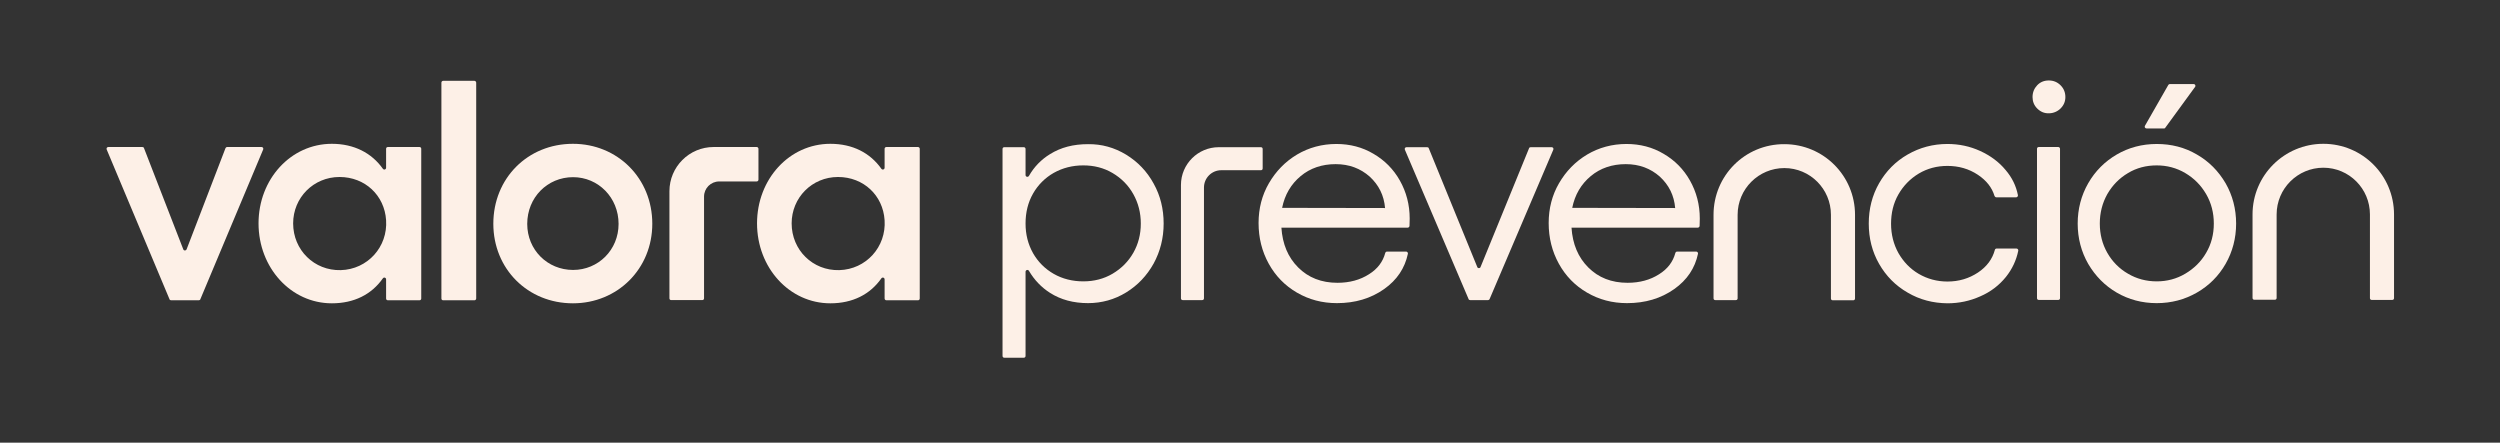 <?xml version="1.0" encoding="UTF-8"?> <svg xmlns="http://www.w3.org/2000/svg" xmlns:xlink="http://www.w3.org/1999/xlink" version="1.1" id="Capa_1" x="0px" y="0px" viewBox="0 0 1401.2 248.1" style="enable-background:new 0 0 1401.2 248.1;" xml:space="preserve"><rect x="0" y="0" width="1401.2" height="248.1" fill="#333333" stroke="none"/> <style type="text/css"> .st0{fill:#FDF0E7;} </style> <g> <g> <path class="st0" d="M420.9,82.9"></path> <path class="st0" d="M400,82.4c-13.7,0-24.8,11.1-24.8,24.8v60c0,0.6,0.4,1,1,1h17.4c0.6,0,1-0.4,1-1v-57c0-4.7,3.8-8.5,8.5-8.5 h21c0.5,0,1-0.4,1-1V83.4c0-0.6-0.5-1-1-1L400,82.4z"></path> <path class="st0" d="M235.1,168.3h-17.7c-0.6,0-1-0.4-1-1v-10.7c0-1-1.2-1.4-1.8-0.6c-6.3,9-16.1,14-28.6,14 c-23,0-41.1-20-41.1-44.8s18.1-44.6,41.1-44.6c12.4,0,22.3,5.1,28.6,14c0.6,0.8,1.8,0.4,1.8-0.6V83.4c0-0.6,0.4-1,1-1h17.7 c0.6,0,1,0.4,1,1v83.9C236.1,167.9,235.7,168.3,235.1,168.3z M191,151.4c15-0.4,26.4-13,25.4-28c-0.9-13.9-11.8-24.2-26.1-24.2 c-14.6,0-26,11.6-26,26C164.3,140.1,176.1,151.8,191,151.4z"></path> <path class="st0" d="M248.4,45.3h17.5c0.5,0,1,0.5,1,1v121c0,0.6-0.5,1-1,1h-17.5c-0.6,0-1-0.4-1-1v-121 C247.4,45.8,247.8,45.3,248.4,45.3z"></path> <path class="st0" d="M365.6,125.4c0,25.3-19.5,44.6-44.5,44.6c-25.3,0-44.6-19.3-44.6-44.6c0-25.5,19.3-44.8,44.6-44.8 C346.1,80.6,365.6,99.9,365.6,125.4z M321.2,151.3c14.1,0,25.5-11.2,25.5-25.8c0-14.8-11.4-26.2-25.5-26.2 c-14.4,0-25.7,11.4-25.7,26.2C295.5,140,306.8,151.3,321.2,151.3z"></path> <path class="st0" d="M514.5,168.3h-17.7c-0.5,0-1-0.4-1-1v-10.7c0-1-1.2-1.4-1.8-0.6c-6.3,9-16.1,14-28.6,14 c-23,0-41.1-20-41.1-44.8s18.1-44.6,41.1-44.6c12.5,0,22.3,5.1,28.6,14c0.6,0.8,1.8,0.4,1.8-0.6V83.4c0-0.6,0.5-1,1-1h17.7 c0.5,0,1,0.4,1,1v83.9C515.5,167.9,515.1,168.3,514.5,168.3z M470.4,151.4c15-0.4,26.4-13,25.4-28c-0.9-13.9-11.8-24.2-26.1-24.2 c-14.6,0-26,11.6-26,26C443.7,140.1,455.5,151.8,470.4,151.4z"></path> <g> <path class="st0" d="M111.4,168.3H95.9c-0.4,0-0.8-0.2-0.9-0.6L59.8,83.8c-0.3-0.7,0.2-1.4,0.9-1.4h19.1c0.4,0,0.8,0.2,0.9,0.6 l22,56.7c0.3,0.9,1.5,0.9,1.9,0L126.4,83c0.2-0.4,0.5-0.6,0.9-0.6h19.3c0.7,0,1.2,0.7,0.9,1.4l-35.2,83.9 C112.2,168.1,111.8,168.3,111.4,168.3z"></path> </g> <path class="st0" d="M960.4,120.4l0,46.8c0,0.6,0.4,1,1,1l11.5,0c0.6,0,1-0.4,1-1l0-46.8c0-14.5,11.8-26.2,26.2-26.2l0,0 c14.4,0,26.1,11.7,26.1,26.2l0,46.9c0,0.6,0.4,1,1,1l11.5,0c0.6,0,1-0.4,1-1l0-46.9c0-21.9-17.7-39.6-39.6-39.6l0,0 C978.1,80.7,960.4,98.4,960.4,120.4z"></path> <path class="st0" d="M707.7,83.5v10.9c0,0.6-0.4,1-1,1l-22.2,0c-5.4,0-9.7,4.4-9.7,9.7l0,62.1c0,0.6-0.4,1-1,1l-10.9,0 c-0.6,0-1-0.4-1-1l0-63.5c0-11.7,9.5-21.2,21.2-21.2l23.6,0C707.3,82.5,707.7,82.9,707.7,83.5z"></path> <g> <path class="st0" d="M631.2,86.7c6.5,4,11.7,9.4,15.4,16.2c3.8,6.8,5.6,14.3,5.6,22.4c0,8.1-1.9,15.6-5.6,22.4 c-3.8,6.8-8.9,12.2-15.4,16.2c-6.5,4-13.7,6-21.4,6c-8.1,0-15.2-1.9-21.2-5.7c-4.9-3.1-8.9-7.3-11.9-12.4 c-0.5-0.9-1.9-0.5-1.9,0.5l0,47.2c0,0.6-0.4,1-1,1l-10.9,0c-0.6,0-1-0.4-1-1l0-116c0-0.6,0.4-1,1-1l10.9,0c0.6,0,1,0.4,1,1 l0,14.6c0,1,1.3,1.4,1.9,0.5c2.9-5.1,6.9-9.2,11.8-12.2c6.1-3.8,13.1-5.6,21.3-5.6C617.5,80.7,624.6,82.7,631.2,86.7z M579,141.9 c2.8,4.9,6.7,8.8,11.6,11.6c4.9,2.8,10.5,4.2,16.6,4.2c6,0,11.5-1.4,16.4-4.3c4.9-2.9,8.8-6.8,11.6-11.7 c2.8-4.9,4.2-10.4,4.2-16.4c0-6-1.4-11.5-4.2-16.5c-2.8-5-6.7-8.9-11.6-11.8c-4.9-2.9-10.4-4.3-16.4-4.3 c-6.1,0-11.6,1.4-16.6,4.2c-4.9,2.8-8.8,6.7-11.6,11.6c-2.8,4.9-4.2,10.5-4.2,16.8C574.8,131.4,576.2,136.9,579,141.9z"></path> <path class="st0" d="M726.9,164c-6.7-3.9-12-9.3-15.8-16.2c-3.8-6.9-5.7-14.5-5.7-22.8c0-8.1,1.9-15.6,5.8-22.3 s9.1-12.1,15.8-16.1c6.6-3.9,14-5.9,22-5.9c7.6,0,14.6,1.8,20.8,5.5c6.2,3.6,11.2,8.6,14.8,15c3.6,6.4,5.5,13.5,5.5,21.3 l-0.1,4.1c0,0.5-0.5,1-1,1l-70.8,0c0.6,9.2,3.7,16.6,9.4,22.3c5.7,5.7,13,8.6,22,8.6c6.8,0,12.7-1.6,17.7-4.8 c4.8-3,7.8-7,9.1-11.9c0.1-0.4,0.5-0.8,1-0.8l10.7,0c0.6,0,1.1,0.6,1,1.2c-1.7,8.1-6.1,14.7-13.3,19.8 c-7.5,5.3-16.3,7.9-26.5,7.9C741,169.9,733.6,167.9,726.9,164z M776.3,116.6c-0.6-7.1-3.5-12.9-8.6-17.6c-5.2-4.6-11.5-7-19.1-7 c-7.6,0-14.2,2.2-19.6,6.7c-5.4,4.5-8.9,10.4-10.4,17.8L776.3,116.6L776.3,116.6z"></path> <path class="st0" d="M834,168.2l-10,0c-0.4,0-0.8-0.2-0.9-0.6l-35.7-83.7c-0.3-0.7,0.2-1.4,0.9-1.4l11.6,0c0.4,0,0.8,0.2,0.9,0.6 l27.2,66.6c0.3,0.8,1.5,0.8,1.8,0L857,83.1c0.1-0.4,0.5-0.6,0.9-0.6l11.8,0c0.7,0,1.2,0.7,0.9,1.4l-35.7,83.7 C834.8,167.9,834.4,168.2,834,168.2z"></path> <path class="st0" d="M889.5,164c-6.7-3.9-12-9.3-15.8-16.2c-3.8-6.9-5.7-14.5-5.7-22.8c0-8.1,1.9-15.6,5.8-22.3 s9.1-12.1,15.8-16.1c6.6-3.9,14-5.9,22-5.9c7.6,0,14.6,1.8,20.8,5.5c6.2,3.6,11.2,8.6,14.8,15c3.6,6.4,5.5,13.5,5.5,21.3 l-0.1,4.1c0,0.5-0.5,1-1,1l-70.8,0c0.6,9.2,3.7,16.6,9.4,22.3c5.7,5.7,13,8.6,22,8.6c6.8,0,12.7-1.6,17.7-4.8 c4.8-3,7.8-7,9.1-11.9c0.1-0.4,0.5-0.8,1-0.8l10.7,0c0.6,0,1.1,0.6,1,1.2c-1.7,8.1-6.1,14.7-13.3,19.8 c-7.5,5.3-16.3,7.9-26.5,7.9C903.6,169.9,896.2,167.9,889.5,164z M938.9,116.6c-0.6-7.1-3.5-12.9-8.6-17.6 c-5.2-4.6-11.5-7-19.1-7c-7.6,0-14.2,2.2-19.6,6.7c-5.4,4.5-8.9,10.4-10.4,17.8L938.9,116.6L938.9,116.6z"></path> <path class="st0" d="M1069.2,164c-6.8-3.9-12.1-9.3-16-16.1c-3.9-6.8-5.8-14.4-5.8-22.6c0-8.2,1.9-15.8,5.8-22.6 c3.9-6.8,9.2-12.2,16-16.1c6.8-3.9,14.2-5.9,22.3-5.9c6.5,0,12.6,1.3,18.3,3.9c5.7,2.6,10.5,6.1,14.3,10.7 c3.6,4.2,5.9,8.9,6.9,14.1c0.1,0.6-0.4,1.2-1,1.2l-11.1,0c-0.4,0-0.8-0.3-1-0.7c-1.4-4.7-4.5-8.7-9.3-11.9 c-5.1-3.4-10.8-5-17.1-5c-5.9,0-11.2,1.4-16.1,4.3c-4.8,2.9-8.6,6.8-11.4,11.7c-2.8,4.9-4.1,10.4-4.1,16.4c0,6,1.4,11.5,4.1,16.4 c2.8,4.9,6.6,8.9,11.4,11.7s10.2,4.3,16.1,4.3c6.4,0,12.1-1.7,17.2-5.1c4.9-3.3,8-7.5,9.4-12.7c0.1-0.4,0.5-0.7,1-0.7l11.1,0 c0.6,0,1.1,0.6,1,1.2c-1.1,5.4-3.4,10.3-6.9,14.7c-3.8,4.7-8.6,8.4-14.4,10.9c-5.8,2.6-11.9,3.9-18.4,3.9 C1083.4,169.9,1076,168,1069.2,164z"></path> <path class="st0" d="M1141.8,60.8c-1.8-1.8-2.6-4-2.6-6.4c0-2.6,0.9-4.8,2.6-6.6s3.9-2.7,6.5-2.7c2.6,0,4.8,0.9,6.6,2.7 s2.7,4,2.7,6.6c0,2.5-0.9,4.6-2.7,6.4c-1.7,1.7-4.1,2.7-6.5,2.7C1145.8,63.6,1143.6,62.6,1141.8,60.8z M1154.6,83.4l0,83.7 c0,0.6-0.4,1-1,1l-10.9,0c-0.6,0-1-0.4-1-1l0-83.7c0-0.6,0.4-1,1-1l10.9,0C1154.2,82.4,1154.6,82.9,1154.6,83.4z"></path> <path class="st0" d="M1231.3,86.6c6.8,3.9,12.1,9.3,16.1,16.1c3.9,6.8,5.9,14.4,5.9,22.6c0,8.2-2,15.8-5.9,22.6 c-3.9,6.8-9.3,12.2-16.1,16.1c-6.8,3.9-14.3,5.9-22.5,5.9c-8.2,0-15.7-2-22.4-5.9c-6.7-3.9-12-9.3-16-16.1 c-3.9-6.8-5.9-14.4-5.9-22.6c0-8.2,2-15.8,5.9-22.6s9.3-12.2,16-16.1c6.7-3.9,14.2-5.9,22.4-5.9 C1217,80.7,1224.5,82.6,1231.3,86.6z M1181.1,141.7c2.8,4.9,6.7,8.9,11.6,11.7c4.9,2.9,10.3,4.3,16.1,4.3c5.8,0,11.1-1.4,16-4.3 c4.9-2.9,8.9-6.8,11.7-11.7c2.9-4.9,4.3-10.4,4.3-16.4c0-6-1.4-11.5-4.3-16.5c-2.9-5-6.8-8.9-11.7-11.8c-4.9-2.9-10.3-4.3-16-4.3 c-5.9,0-11.3,1.4-16.1,4.3c-4.9,2.9-8.7,6.8-11.6,11.8c-2.8,5-4.2,10.5-4.2,16.5C1176.9,131.3,1178.3,136.8,1181.1,141.7z M1212.9,72l-9.8,0c-0.8,0-1.3-0.8-0.9-1.5l13.1-22.9c0.2-0.3,0.5-0.5,0.9-0.5l13.3,0c0.8,0,1.3,0.9,0.8,1.6l-16.7,22.9 C1213.5,71.9,1213.2,72,1212.9,72z"></path> </g> <path class="st0" d="M1262.5,120.2l0,46.8c0,0.6,0.4,1,1,1l11.5,0c0.6,0,1-0.4,1-1l0-46.8c0-14.5,11.8-26.2,26.2-26.2l0,0 c14.4,0,26.1,11.7,26.1,26.2l0,46.9c0,0.6,0.4,1,1,1l11.5,0c0.6,0,1-0.4,1-1l0-46.9c0-21.9-17.7-39.6-39.6-39.6l0,0 C1280.3,80.6,1262.5,98.3,1262.5,120.2z"></path> </g> </g> </svg> 